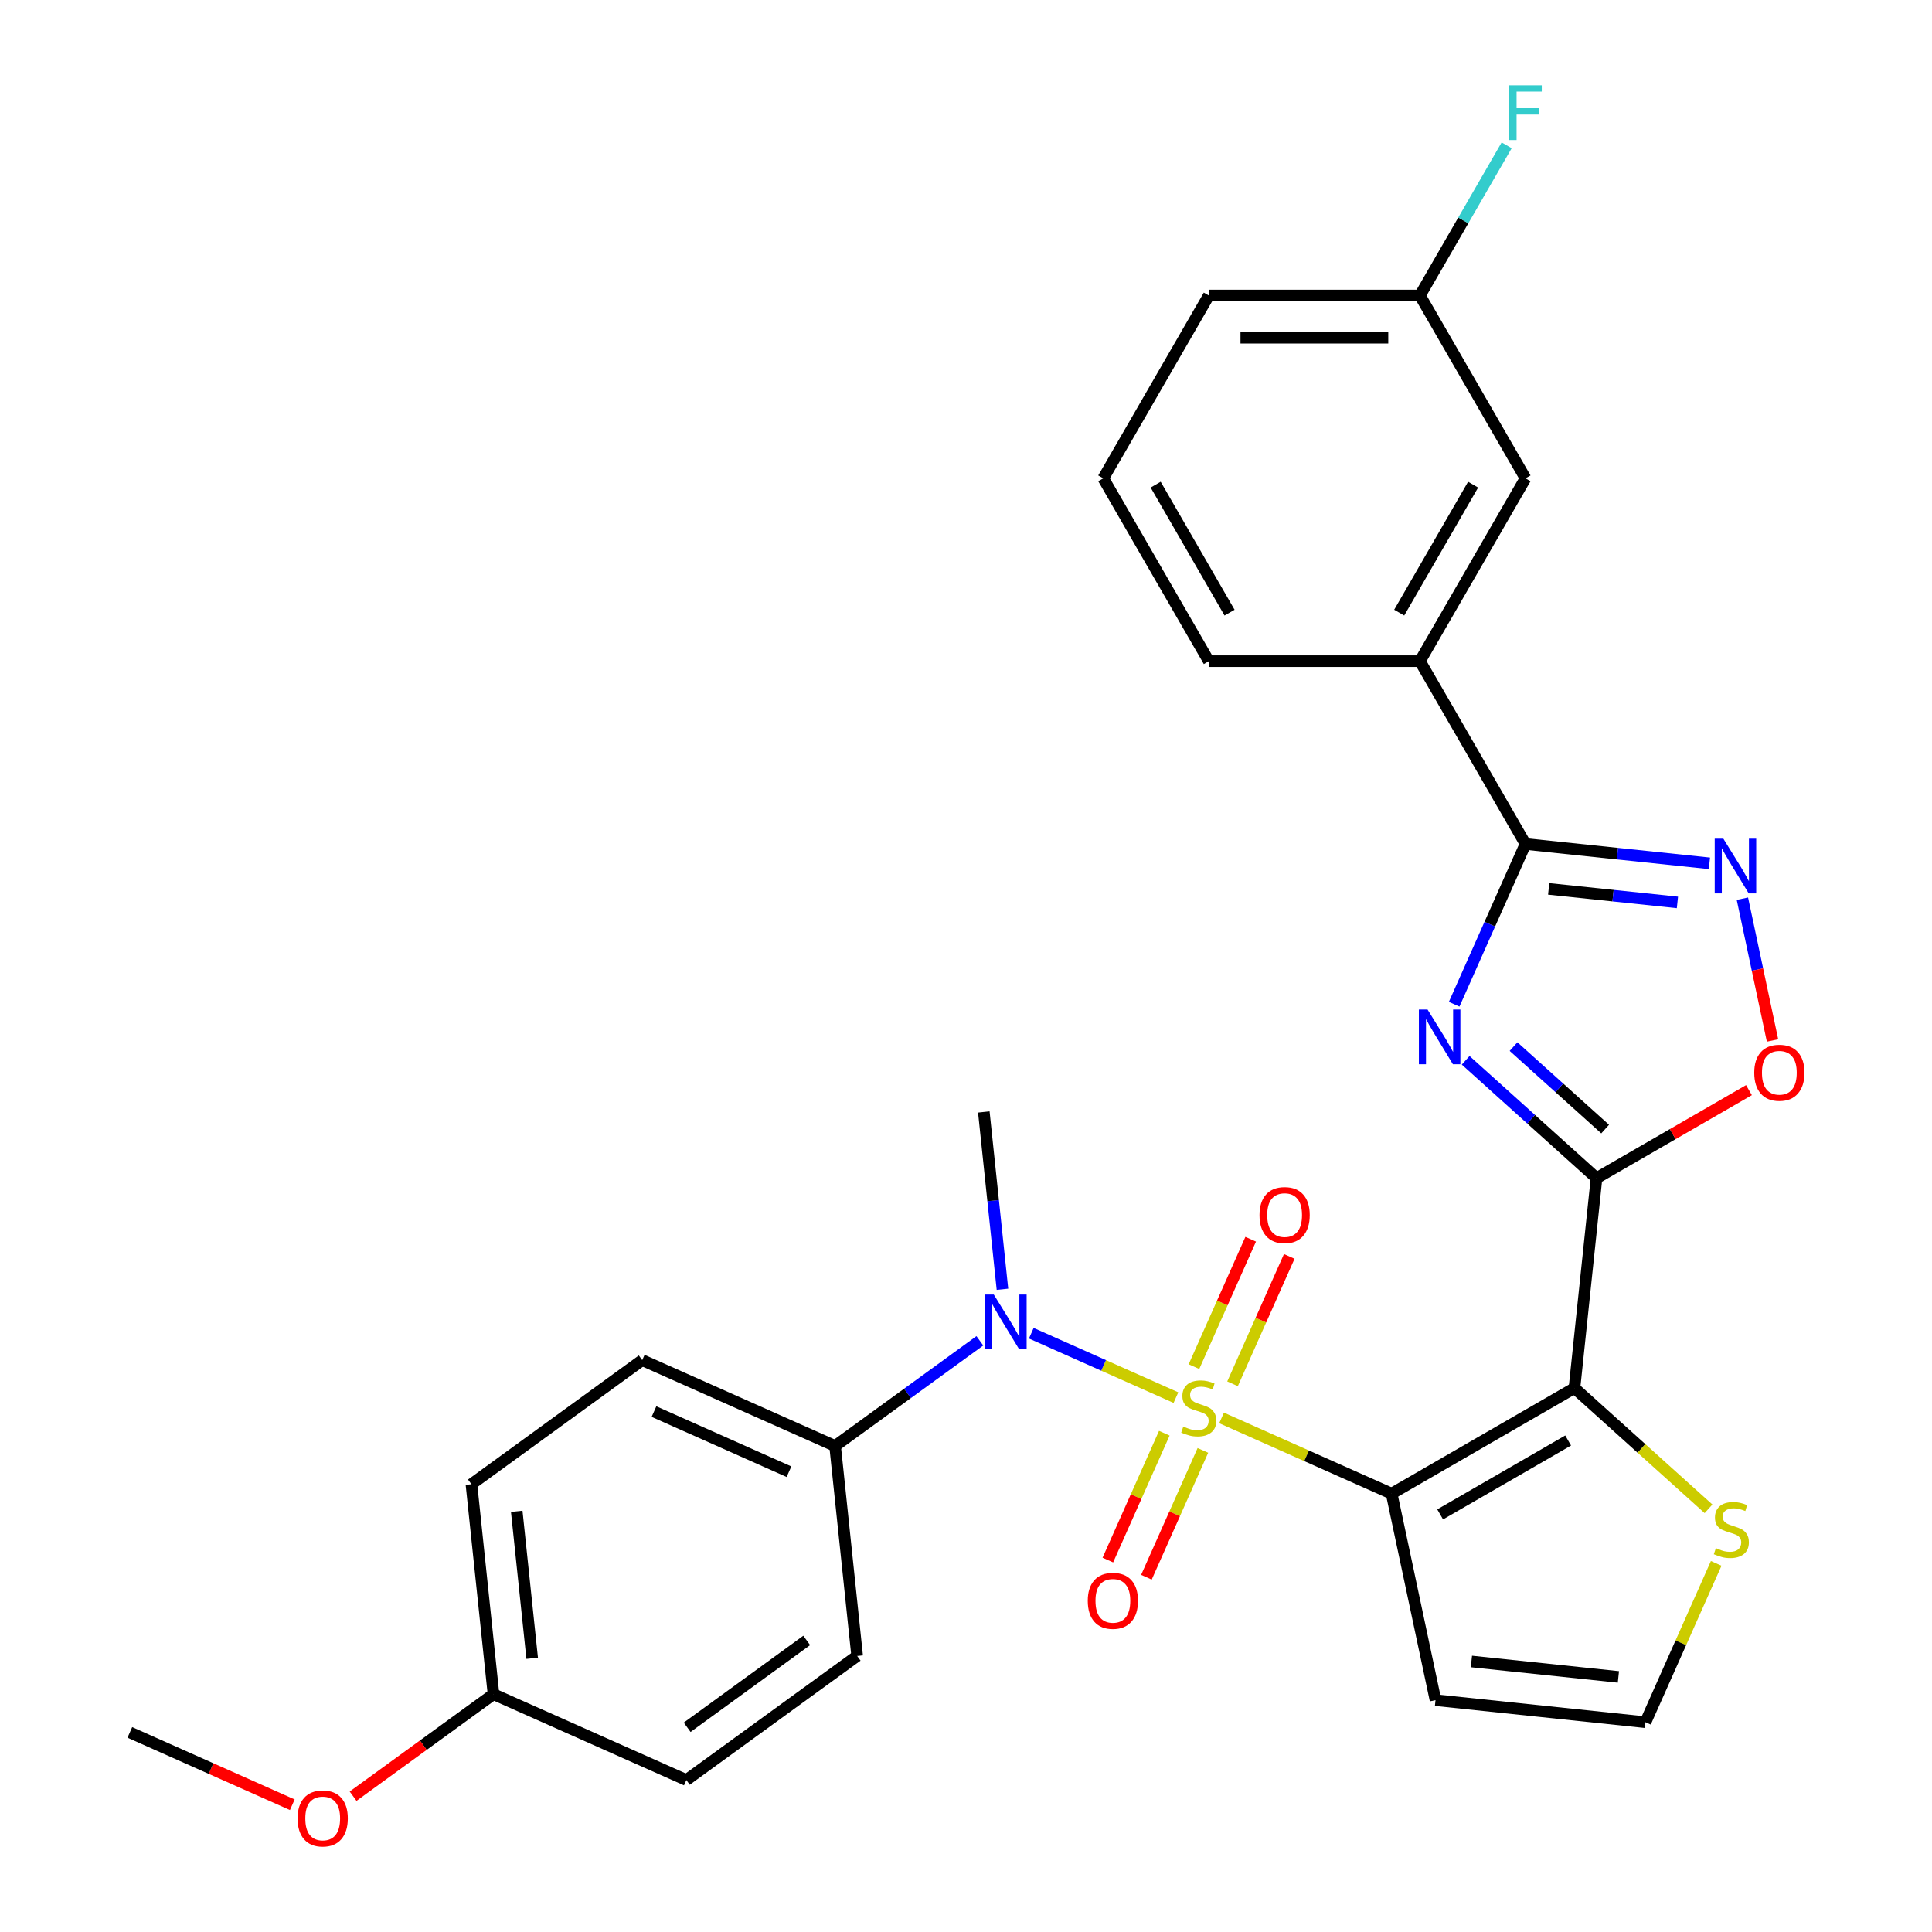 <?xml version='1.0' encoding='iso-8859-1'?>
<svg version='1.1' baseProfile='full'
              xmlns='http://www.w3.org/2000/svg'
                      xmlns:rdkit='http://www.rdkit.org/xml'
                      xmlns:xlink='http://www.w3.org/1999/xlink'
                  xml:space='preserve'
width='1000px' height='1000px' viewBox='0 0 1000 1000'>
<!-- END OF HEADER -->
<rect style='opacity:1.0;fill:#FFFFFF;stroke:none' width='1000' height='1000' x='0' y='0'> </rect>
<path class='bond-0' d='M 632.285,733.924 L 676.292,753.518' style='fill:none;fill-rule:evenodd;stroke:#CCCC00;stroke-width:6px;stroke-linecap:butt;stroke-linejoin:miter;stroke-opacity:1' />
<path class='bond-0' d='M 676.292,753.518 L 720.3,773.111' style='fill:none;fill-rule:evenodd;stroke:#000000;stroke-width:6px;stroke-linecap:butt;stroke-linejoin:miter;stroke-opacity:1' />
<path class='bond-6' d='M 608.661,723.406 L 571.228,706.74' style='fill:none;fill-rule:evenodd;stroke:#CCCC00;stroke-width:6px;stroke-linecap:butt;stroke-linejoin:miter;stroke-opacity:1' />
<path class='bond-6' d='M 571.228,706.74 L 533.795,690.074' style='fill:none;fill-rule:evenodd;stroke:#0000FF;stroke-width:6px;stroke-linecap:butt;stroke-linejoin:miter;stroke-opacity:1' />
<path class='bond-10' d='M 602.649,741.833 L 588.035,774.655' style='fill:none;fill-rule:evenodd;stroke:#CCCC00;stroke-width:6px;stroke-linecap:butt;stroke-linejoin:miter;stroke-opacity:1' />
<path class='bond-10' d='M 588.035,774.655 L 573.422,807.478' style='fill:none;fill-rule:evenodd;stroke:#FF0000;stroke-width:6px;stroke-linecap:butt;stroke-linejoin:miter;stroke-opacity:1' />
<path class='bond-10' d='M 622.614,750.722 L 608.001,783.544' style='fill:none;fill-rule:evenodd;stroke:#CCCC00;stroke-width:6px;stroke-linecap:butt;stroke-linejoin:miter;stroke-opacity:1' />
<path class='bond-10' d='M 608.001,783.544 L 593.387,816.367' style='fill:none;fill-rule:evenodd;stroke:#FF0000;stroke-width:6px;stroke-linecap:butt;stroke-linejoin:miter;stroke-opacity:1' />
<path class='bond-11' d='M 637.959,716.258 L 652.639,683.286' style='fill:none;fill-rule:evenodd;stroke:#CCCC00;stroke-width:6px;stroke-linecap:butt;stroke-linejoin:miter;stroke-opacity:1' />
<path class='bond-11' d='M 652.639,683.286 L 667.319,650.314' style='fill:none;fill-rule:evenodd;stroke:#FF0000;stroke-width:6px;stroke-linecap:butt;stroke-linejoin:miter;stroke-opacity:1' />
<path class='bond-11' d='M 617.993,707.369 L 632.673,674.397' style='fill:none;fill-rule:evenodd;stroke:#CCCC00;stroke-width:6px;stroke-linecap:butt;stroke-linejoin:miter;stroke-opacity:1' />
<path class='bond-11' d='M 632.673,674.397 L 647.354,641.425' style='fill:none;fill-rule:evenodd;stroke:#FF0000;stroke-width:6px;stroke-linecap:butt;stroke-linejoin:miter;stroke-opacity:1' />
<path class='bond-1' d='M 720.3,773.111 L 814.934,718.474' style='fill:none;fill-rule:evenodd;stroke:#000000;stroke-width:6px;stroke-linecap:butt;stroke-linejoin:miter;stroke-opacity:1' />
<path class='bond-1' d='M 745.422,783.842 L 811.666,745.596' style='fill:none;fill-rule:evenodd;stroke:#000000;stroke-width:6px;stroke-linecap:butt;stroke-linejoin:miter;stroke-opacity:1' />
<path class='bond-9' d='M 720.3,773.111 L 743.019,879.997' style='fill:none;fill-rule:evenodd;stroke:#000000;stroke-width:6px;stroke-linecap:butt;stroke-linejoin:miter;stroke-opacity:1' />
<path class='bond-2' d='M 814.934,718.474 L 826.356,609.799' style='fill:none;fill-rule:evenodd;stroke:#000000;stroke-width:6px;stroke-linecap:butt;stroke-linejoin:miter;stroke-opacity:1' />
<path class='bond-8' d='M 814.934,718.474 L 849.631,749.716' style='fill:none;fill-rule:evenodd;stroke:#000000;stroke-width:6px;stroke-linecap:butt;stroke-linejoin:miter;stroke-opacity:1' />
<path class='bond-8' d='M 849.631,749.716 L 884.328,780.957' style='fill:none;fill-rule:evenodd;stroke:#CCCC00;stroke-width:6px;stroke-linecap:butt;stroke-linejoin:miter;stroke-opacity:1' />
<path class='bond-3' d='M 826.356,609.799 L 792.489,579.304' style='fill:none;fill-rule:evenodd;stroke:#000000;stroke-width:6px;stroke-linecap:butt;stroke-linejoin:miter;stroke-opacity:1' />
<path class='bond-3' d='M 792.489,579.304 L 758.622,548.81' style='fill:none;fill-rule:evenodd;stroke:#0000FF;stroke-width:6px;stroke-linecap:butt;stroke-linejoin:miter;stroke-opacity:1' />
<path class='bond-3' d='M 830.82,584.409 L 807.113,563.063' style='fill:none;fill-rule:evenodd;stroke:#000000;stroke-width:6px;stroke-linecap:butt;stroke-linejoin:miter;stroke-opacity:1' />
<path class='bond-3' d='M 807.113,563.063 L 783.405,541.717' style='fill:none;fill-rule:evenodd;stroke:#0000FF;stroke-width:6px;stroke-linecap:butt;stroke-linejoin:miter;stroke-opacity:1' />
<path class='bond-7' d='M 826.356,609.799 L 865.807,587.021' style='fill:none;fill-rule:evenodd;stroke:#000000;stroke-width:6px;stroke-linecap:butt;stroke-linejoin:miter;stroke-opacity:1' />
<path class='bond-7' d='M 865.807,587.021 L 905.258,564.244' style='fill:none;fill-rule:evenodd;stroke:#FF0000;stroke-width:6px;stroke-linecap:butt;stroke-linejoin:miter;stroke-opacity:1' />
<path class='bond-4' d='M 752.67,519.788 L 771.133,478.321' style='fill:none;fill-rule:evenodd;stroke:#0000FF;stroke-width:6px;stroke-linecap:butt;stroke-linejoin:miter;stroke-opacity:1' />
<path class='bond-4' d='M 771.133,478.321 L 789.595,436.853' style='fill:none;fill-rule:evenodd;stroke:#000000;stroke-width:6px;stroke-linecap:butt;stroke-linejoin:miter;stroke-opacity:1' />
<path class='bond-12' d='M 789.595,436.853 L 734.958,342.219' style='fill:none;fill-rule:evenodd;stroke:#000000;stroke-width:6px;stroke-linecap:butt;stroke-linejoin:miter;stroke-opacity:1' />
<path class='bond-31' d='M 789.595,436.853 L 837.197,441.856' style='fill:none;fill-rule:evenodd;stroke:#000000;stroke-width:6px;stroke-linecap:butt;stroke-linejoin:miter;stroke-opacity:1' />
<path class='bond-31' d='M 837.197,441.856 L 884.799,446.859' style='fill:none;fill-rule:evenodd;stroke:#0000FF;stroke-width:6px;stroke-linecap:butt;stroke-linejoin:miter;stroke-opacity:1' />
<path class='bond-31' d='M 801.592,460.089 L 834.913,463.591' style='fill:none;fill-rule:evenodd;stroke:#000000;stroke-width:6px;stroke-linecap:butt;stroke-linejoin:miter;stroke-opacity:1' />
<path class='bond-31' d='M 834.913,463.591 L 868.234,467.094' style='fill:none;fill-rule:evenodd;stroke:#0000FF;stroke-width:6px;stroke-linecap:butt;stroke-linejoin:miter;stroke-opacity:1' />
<path class='bond-5' d='M 901.861,465.167 L 909.659,501.854' style='fill:none;fill-rule:evenodd;stroke:#0000FF;stroke-width:6px;stroke-linecap:butt;stroke-linejoin:miter;stroke-opacity:1' />
<path class='bond-5' d='M 909.659,501.854 L 917.458,538.541' style='fill:none;fill-rule:evenodd;stroke:#FF0000;stroke-width:6px;stroke-linecap:butt;stroke-linejoin:miter;stroke-opacity:1' />
<path class='bond-14' d='M 507.174,694.007 L 469.708,721.228' style='fill:none;fill-rule:evenodd;stroke:#0000FF;stroke-width:6px;stroke-linecap:butt;stroke-linejoin:miter;stroke-opacity:1' />
<path class='bond-14' d='M 469.708,721.228 L 432.242,748.449' style='fill:none;fill-rule:evenodd;stroke:#000000;stroke-width:6px;stroke-linecap:butt;stroke-linejoin:miter;stroke-opacity:1' />
<path class='bond-23' d='M 518.871,667.328 L 514.047,621.436' style='fill:none;fill-rule:evenodd;stroke:#0000FF;stroke-width:6px;stroke-linecap:butt;stroke-linejoin:miter;stroke-opacity:1' />
<path class='bond-23' d='M 514.047,621.436 L 509.224,575.544' style='fill:none;fill-rule:evenodd;stroke:#000000;stroke-width:6px;stroke-linecap:butt;stroke-linejoin:miter;stroke-opacity:1' />
<path class='bond-29' d='M 888.299,809.204 L 869.997,850.312' style='fill:none;fill-rule:evenodd;stroke:#CCCC00;stroke-width:6px;stroke-linecap:butt;stroke-linejoin:miter;stroke-opacity:1' />
<path class='bond-29' d='M 869.997,850.312 L 851.695,891.419' style='fill:none;fill-rule:evenodd;stroke:#000000;stroke-width:6px;stroke-linecap:butt;stroke-linejoin:miter;stroke-opacity:1' />
<path class='bond-13' d='M 743.019,879.997 L 851.695,891.419' style='fill:none;fill-rule:evenodd;stroke:#000000;stroke-width:6px;stroke-linecap:butt;stroke-linejoin:miter;stroke-opacity:1' />
<path class='bond-13' d='M 761.605,859.975 L 837.678,867.971' style='fill:none;fill-rule:evenodd;stroke:#000000;stroke-width:6px;stroke-linecap:butt;stroke-linejoin:miter;stroke-opacity:1' />
<path class='bond-15' d='M 734.958,342.219 L 789.595,247.585' style='fill:none;fill-rule:evenodd;stroke:#000000;stroke-width:6px;stroke-linecap:butt;stroke-linejoin:miter;stroke-opacity:1' />
<path class='bond-15' d='M 724.227,317.097 L 762.473,250.853' style='fill:none;fill-rule:evenodd;stroke:#000000;stroke-width:6px;stroke-linecap:butt;stroke-linejoin:miter;stroke-opacity:1' />
<path class='bond-25' d='M 734.958,342.219 L 625.684,342.219' style='fill:none;fill-rule:evenodd;stroke:#000000;stroke-width:6px;stroke-linecap:butt;stroke-linejoin:miter;stroke-opacity:1' />
<path class='bond-16' d='M 432.242,748.449 L 332.415,704.003' style='fill:none;fill-rule:evenodd;stroke:#000000;stroke-width:6px;stroke-linecap:butt;stroke-linejoin:miter;stroke-opacity:1' />
<path class='bond-16' d='M 408.378,761.748 L 338.5,730.636' style='fill:none;fill-rule:evenodd;stroke:#000000;stroke-width:6px;stroke-linecap:butt;stroke-linejoin:miter;stroke-opacity:1' />
<path class='bond-17' d='M 432.242,748.449 L 443.664,857.125' style='fill:none;fill-rule:evenodd;stroke:#000000;stroke-width:6px;stroke-linecap:butt;stroke-linejoin:miter;stroke-opacity:1' />
<path class='bond-18' d='M 789.595,247.585 L 734.958,152.951' style='fill:none;fill-rule:evenodd;stroke:#000000;stroke-width:6px;stroke-linecap:butt;stroke-linejoin:miter;stroke-opacity:1' />
<path class='bond-20' d='M 332.415,704.003 L 244.01,768.233' style='fill:none;fill-rule:evenodd;stroke:#000000;stroke-width:6px;stroke-linecap:butt;stroke-linejoin:miter;stroke-opacity:1' />
<path class='bond-21' d='M 443.664,857.125 L 355.259,921.354' style='fill:none;fill-rule:evenodd;stroke:#000000;stroke-width:6px;stroke-linecap:butt;stroke-linejoin:miter;stroke-opacity:1' />
<path class='bond-21' d='M 417.557,849.078 L 355.674,894.039' style='fill:none;fill-rule:evenodd;stroke:#000000;stroke-width:6px;stroke-linecap:butt;stroke-linejoin:miter;stroke-opacity:1' />
<path class='bond-22' d='M 734.958,152.951 L 757.401,114.08' style='fill:none;fill-rule:evenodd;stroke:#000000;stroke-width:6px;stroke-linecap:butt;stroke-linejoin:miter;stroke-opacity:1' />
<path class='bond-22' d='M 757.401,114.08 L 779.843,75.209' style='fill:none;fill-rule:evenodd;stroke:#33CCCC;stroke-width:6px;stroke-linecap:butt;stroke-linejoin:miter;stroke-opacity:1' />
<path class='bond-32' d='M 734.958,152.951 L 625.684,152.951' style='fill:none;fill-rule:evenodd;stroke:#000000;stroke-width:6px;stroke-linecap:butt;stroke-linejoin:miter;stroke-opacity:1' />
<path class='bond-32' d='M 718.567,174.806 L 642.076,174.806' style='fill:none;fill-rule:evenodd;stroke:#000000;stroke-width:6px;stroke-linecap:butt;stroke-linejoin:miter;stroke-opacity:1' />
<path class='bond-19' d='M 255.433,876.909 L 355.259,921.354' style='fill:none;fill-rule:evenodd;stroke:#000000;stroke-width:6px;stroke-linecap:butt;stroke-linejoin:miter;stroke-opacity:1' />
<path class='bond-24' d='M 255.433,876.909 L 219.096,903.308' style='fill:none;fill-rule:evenodd;stroke:#000000;stroke-width:6px;stroke-linecap:butt;stroke-linejoin:miter;stroke-opacity:1' />
<path class='bond-24' d='M 219.096,903.308 L 182.76,929.708' style='fill:none;fill-rule:evenodd;stroke:#FF0000;stroke-width:6px;stroke-linecap:butt;stroke-linejoin:miter;stroke-opacity:1' />
<path class='bond-30' d='M 255.433,876.909 L 244.01,768.233' style='fill:none;fill-rule:evenodd;stroke:#000000;stroke-width:6px;stroke-linecap:butt;stroke-linejoin:miter;stroke-opacity:1' />
<path class='bond-30' d='M 275.454,858.323 L 267.459,782.25' style='fill:none;fill-rule:evenodd;stroke:#000000;stroke-width:6px;stroke-linecap:butt;stroke-linejoin:miter;stroke-opacity:1' />
<path class='bond-28' d='M 151.296,934.134 L 109.249,915.413' style='fill:none;fill-rule:evenodd;stroke:#FF0000;stroke-width:6px;stroke-linecap:butt;stroke-linejoin:miter;stroke-opacity:1' />
<path class='bond-28' d='M 109.249,915.413 L 67.201,896.692' style='fill:none;fill-rule:evenodd;stroke:#000000;stroke-width:6px;stroke-linecap:butt;stroke-linejoin:miter;stroke-opacity:1' />
<path class='bond-26' d='M 625.684,342.219 L 571.047,247.585' style='fill:none;fill-rule:evenodd;stroke:#000000;stroke-width:6px;stroke-linecap:butt;stroke-linejoin:miter;stroke-opacity:1' />
<path class='bond-26' d='M 636.416,317.097 L 598.17,250.853' style='fill:none;fill-rule:evenodd;stroke:#000000;stroke-width:6px;stroke-linecap:butt;stroke-linejoin:miter;stroke-opacity:1' />
<path class='bond-27' d='M 571.047,247.585 L 625.684,152.951' style='fill:none;fill-rule:evenodd;stroke:#000000;stroke-width:6px;stroke-linecap:butt;stroke-linejoin:miter;stroke-opacity:1' />
<path  class='atom-0' d='M 612.473 738.385
Q 612.793 738.505, 614.113 739.065
Q 615.433 739.625, 616.873 739.985
Q 618.353 740.305, 619.793 740.305
Q 622.473 740.305, 624.033 739.025
Q 625.593 737.705, 625.593 735.425
Q 625.593 733.865, 624.793 732.905
Q 624.033 731.945, 622.833 731.425
Q 621.633 730.905, 619.633 730.305
Q 617.113 729.545, 615.593 728.825
Q 614.113 728.105, 613.033 726.585
Q 611.993 725.065, 611.993 722.505
Q 611.993 718.945, 614.393 716.745
Q 616.833 714.545, 621.633 714.545
Q 624.913 714.545, 628.633 716.105
L 627.713 719.185
Q 624.313 717.785, 621.753 717.785
Q 618.993 717.785, 617.473 718.945
Q 615.953 720.065, 615.993 722.025
Q 615.993 723.545, 616.753 724.465
Q 617.553 725.385, 618.673 725.905
Q 619.833 726.425, 621.753 727.025
Q 624.313 727.825, 625.833 728.625
Q 627.353 729.425, 628.433 731.065
Q 629.553 732.665, 629.553 735.425
Q 629.553 739.345, 626.913 741.465
Q 624.313 743.545, 619.953 743.545
Q 617.433 743.545, 615.513 742.985
Q 613.633 742.465, 611.393 741.545
L 612.473 738.385
' fill='#CCCC00'/>
<path  class='atom-4' d='M 738.89 522.52
L 748.17 537.52
Q 749.09 539, 750.57 541.68
Q 752.05 544.36, 752.13 544.52
L 752.13 522.52
L 755.89 522.52
L 755.89 550.84
L 752.01 550.84
L 742.05 534.44
Q 740.89 532.52, 739.65 530.32
Q 738.45 528.12, 738.09 527.44
L 738.09 550.84
L 734.41 550.84
L 734.41 522.52
L 738.89 522.52
' fill='#0000FF'/>
<path  class='atom-6' d='M 892.011 434.115
L 901.291 449.115
Q 902.211 450.595, 903.691 453.275
Q 905.171 455.955, 905.251 456.115
L 905.251 434.115
L 909.011 434.115
L 909.011 462.435
L 905.131 462.435
L 895.171 446.035
Q 894.011 444.115, 892.771 441.915
Q 891.571 439.715, 891.211 439.035
L 891.211 462.435
L 887.531 462.435
L 887.531 434.115
L 892.011 434.115
' fill='#0000FF'/>
<path  class='atom-7' d='M 514.386 670.06
L 523.666 685.06
Q 524.586 686.54, 526.066 689.22
Q 527.546 691.9, 527.626 692.06
L 527.626 670.06
L 531.386 670.06
L 531.386 698.38
L 527.506 698.38
L 517.546 681.98
Q 516.386 680.06, 515.146 677.86
Q 513.946 675.66, 513.586 674.98
L 513.586 698.38
L 509.906 698.38
L 509.906 670.06
L 514.386 670.06
' fill='#0000FF'/>
<path  class='atom-8' d='M 907.99 555.242
Q 907.99 548.442, 911.35 544.642
Q 914.71 540.842, 920.99 540.842
Q 927.27 540.842, 930.63 544.642
Q 933.99 548.442, 933.99 555.242
Q 933.99 562.122, 930.59 566.042
Q 927.19 569.922, 920.99 569.922
Q 914.75 569.922, 911.35 566.042
Q 907.99 562.162, 907.99 555.242
M 920.99 566.722
Q 925.31 566.722, 927.63 563.842
Q 929.99 560.922, 929.99 555.242
Q 929.99 549.682, 927.63 546.882
Q 925.31 544.042, 920.99 544.042
Q 916.67 544.042, 914.31 546.842
Q 911.99 549.642, 911.99 555.242
Q 911.99 560.962, 914.31 563.842
Q 916.67 566.722, 920.99 566.722
' fill='#FF0000'/>
<path  class='atom-9' d='M 888.14 801.313
Q 888.46 801.433, 889.78 801.993
Q 891.1 802.553, 892.54 802.913
Q 894.02 803.233, 895.46 803.233
Q 898.14 803.233, 899.7 801.953
Q 901.26 800.633, 901.26 798.353
Q 901.26 796.793, 900.46 795.833
Q 899.7 794.873, 898.5 794.353
Q 897.3 793.833, 895.3 793.233
Q 892.78 792.473, 891.26 791.753
Q 889.78 791.033, 888.7 789.513
Q 887.66 787.993, 887.66 785.433
Q 887.66 781.873, 890.06 779.673
Q 892.5 777.473, 897.3 777.473
Q 900.58 777.473, 904.3 779.033
L 903.38 782.113
Q 899.98 780.713, 897.42 780.713
Q 894.66 780.713, 893.14 781.873
Q 891.62 782.993, 891.66 784.953
Q 891.66 786.473, 892.42 787.393
Q 893.22 788.313, 894.34 788.833
Q 895.5 789.353, 897.42 789.953
Q 899.98 790.753, 901.5 791.553
Q 903.02 792.353, 904.1 793.993
Q 905.22 795.593, 905.22 798.353
Q 905.22 802.273, 902.58 804.393
Q 899.98 806.473, 895.62 806.473
Q 893.1 806.473, 891.18 805.913
Q 889.3 805.393, 887.06 804.473
L 888.14 801.313
' fill='#CCCC00'/>
<path  class='atom-11' d='M 563.027 828.572
Q 563.027 821.772, 566.387 817.972
Q 569.747 814.172, 576.027 814.172
Q 582.307 814.172, 585.667 817.972
Q 589.027 821.772, 589.027 828.572
Q 589.027 835.452, 585.627 839.372
Q 582.227 843.252, 576.027 843.252
Q 569.787 843.252, 566.387 839.372
Q 563.027 835.492, 563.027 828.572
M 576.027 840.052
Q 580.347 840.052, 582.667 837.172
Q 585.027 834.252, 585.027 828.572
Q 585.027 823.012, 582.667 820.212
Q 580.347 817.372, 576.027 817.372
Q 571.707 817.372, 569.347 820.172
Q 567.027 822.972, 567.027 828.572
Q 567.027 834.292, 569.347 837.172
Q 571.707 840.052, 576.027 840.052
' fill='#FF0000'/>
<path  class='atom-12' d='M 651.919 628.918
Q 651.919 622.118, 655.279 618.318
Q 658.639 614.518, 664.919 614.518
Q 671.199 614.518, 674.559 618.318
Q 677.919 622.118, 677.919 628.918
Q 677.919 635.798, 674.519 639.718
Q 671.119 643.598, 664.919 643.598
Q 658.679 643.598, 655.279 639.718
Q 651.919 635.838, 651.919 628.918
M 664.919 640.398
Q 669.239 640.398, 671.559 637.518
Q 673.919 634.598, 673.919 628.918
Q 673.919 623.358, 671.559 620.558
Q 669.239 617.718, 664.919 617.718
Q 660.599 617.718, 658.239 620.518
Q 655.919 623.318, 655.919 628.918
Q 655.919 634.638, 658.239 637.518
Q 660.599 640.398, 664.919 640.398
' fill='#FF0000'/>
<path  class='atom-23' d='M 781.175 44.157
L 798.015 44.157
L 798.015 47.397
L 784.975 47.397
L 784.975 55.997
L 796.575 55.997
L 796.575 59.277
L 784.975 59.277
L 784.975 72.477
L 781.175 72.477
L 781.175 44.157
' fill='#33CCCC'/>
<path  class='atom-25' d='M 154.028 941.218
Q 154.028 934.418, 157.388 930.618
Q 160.748 926.818, 167.028 926.818
Q 173.308 926.818, 176.668 930.618
Q 180.028 934.418, 180.028 941.218
Q 180.028 948.098, 176.628 952.018
Q 173.228 955.898, 167.028 955.898
Q 160.788 955.898, 157.388 952.018
Q 154.028 948.138, 154.028 941.218
M 167.028 952.698
Q 171.348 952.698, 173.668 949.818
Q 176.028 946.898, 176.028 941.218
Q 176.028 935.658, 173.668 932.858
Q 171.348 930.018, 167.028 930.018
Q 162.708 930.018, 160.348 932.818
Q 158.028 935.618, 158.028 941.218
Q 158.028 946.938, 160.348 949.818
Q 162.708 952.698, 167.028 952.698
' fill='#FF0000'/>
</svg>
